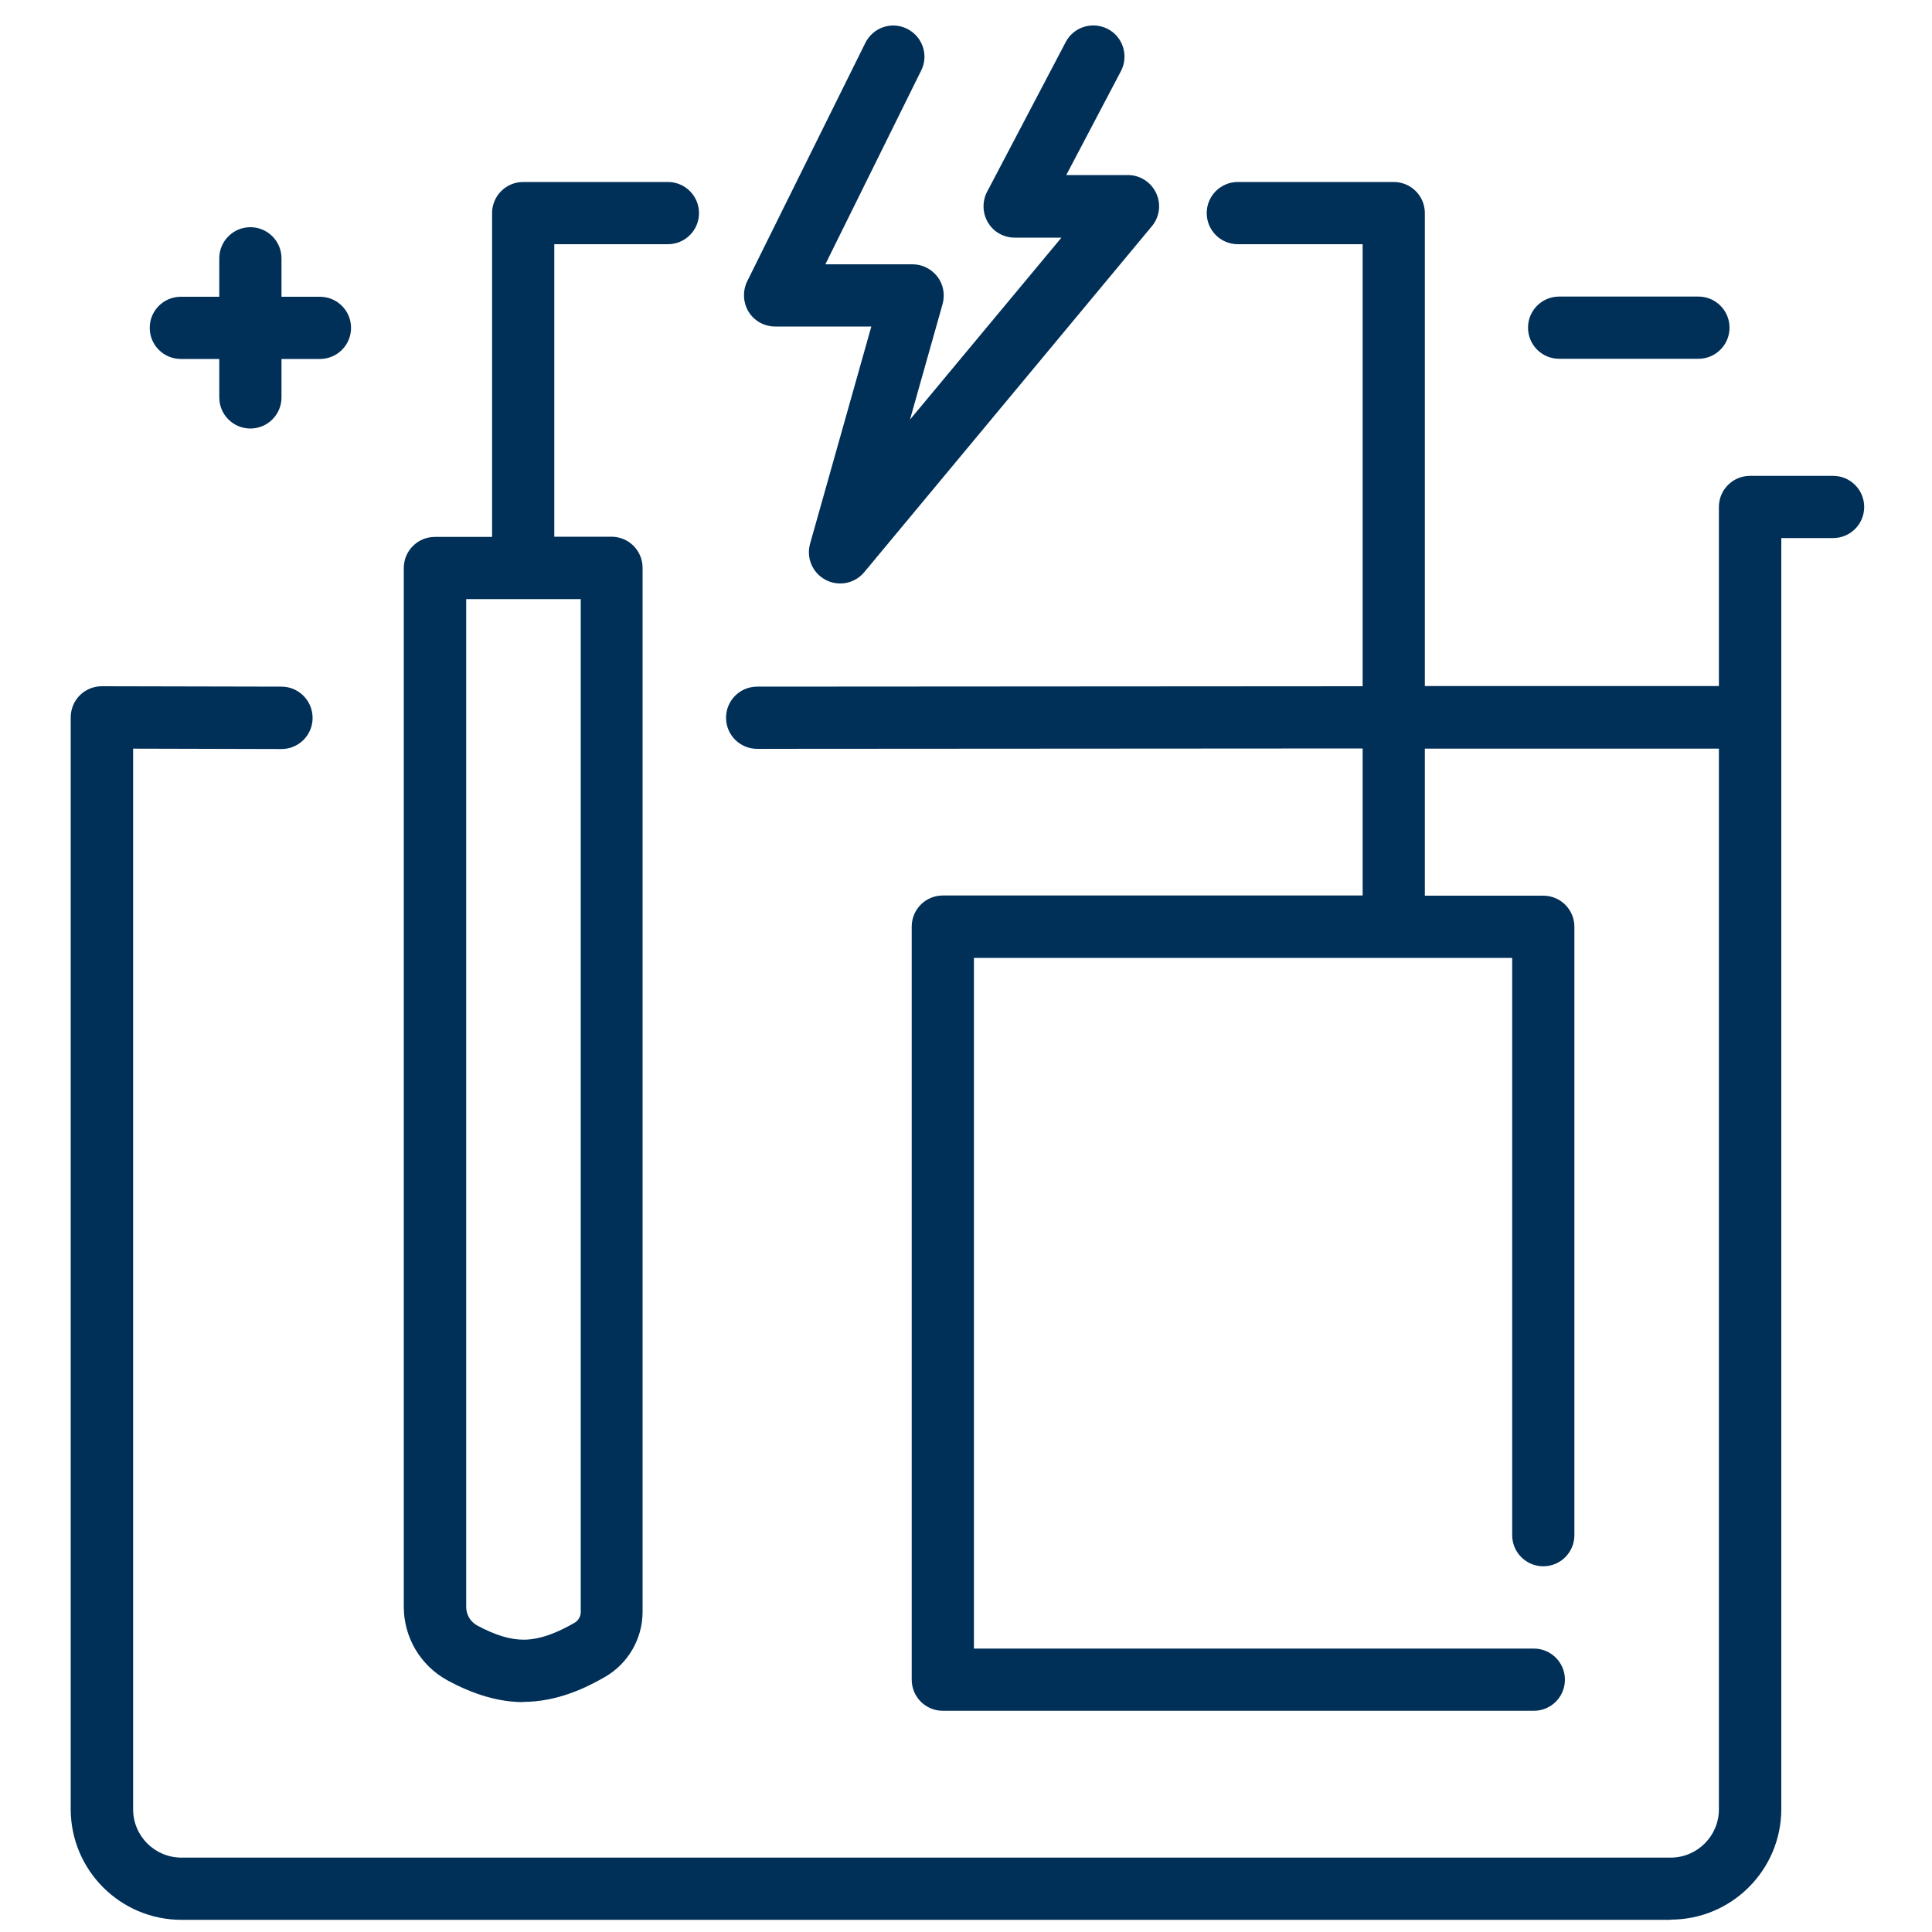 <?xml version="1.0" encoding="UTF-8"?>
<svg id="Layer_1" data-name="Layer 1" xmlns="http://www.w3.org/2000/svg" viewBox="0 0 100 100">
  <defs>
    <style>
      .cls-1 {
        fill: #002f58;
      }
    </style>
  </defs>
  <path class="cls-1" d="M86.48,99.37H9.39c-3.16,0-5.73-2.57-5.73-5.73v-56.51c0-.43.17-.84.47-1.14.3-.3.71-.47,1.14-.47h0l9.3.02c.89,0,1.61.73,1.61,1.62,0,.89-.72,1.61-1.61,1.61h0l-7.68-.02v54.9c0,1.38,1.12,2.5,2.5,2.5h77.08c1.38,0,2.5-1.12,2.5-2.5v-54.9h-15.22v7.61h6.13c.89,0,1.61.72,1.61,1.61v31.49c0,.89-.72,1.61-1.61,1.61s-1.61-.72-1.61-1.61v-29.88h-27.86v35.75h28.98c.89,0,1.61.72,1.61,1.61s-.72,1.61-1.61,1.61h-30.59c-.89,0-1.61-.72-1.61-1.61v-38.98c0-.89.72-1.61,1.61-1.61h21.73v-7.61l-31.34.02h0c-.89,0-1.61-.72-1.61-1.61,0-.89.72-1.61,1.61-1.61l31.34-.02V12.64h-6.46c-.89,0-1.61-.72-1.61-1.61s.72-1.61,1.61-1.61h8.07c.89,0,1.61.72,1.61,1.61v24.48h15.22v-9.27c0-.89.72-1.61,1.61-1.61h4.3c.89,0,1.61.72,1.61,1.61s-.72,1.61-1.61,1.61h-2.68v65.78c0,3.16-2.57,5.73-5.73,5.73ZM27.09,88.1c-1.25,0-2.53-.37-3.92-1.12-1.4-.76-2.27-2.22-2.27-3.81V29.4c0-.89.72-1.61,1.61-1.61h2.96V11.03c0-.89.72-1.61,1.61-1.61h7.49c.89,0,1.61.72,1.61,1.61s-.72,1.61-1.61,1.61h-5.88v15.14h2.96c.89,0,1.61.72,1.61,1.61v54.04c0,1.39-.75,2.68-1.95,3.37-.97.56-2.47,1.29-4.24,1.29ZM24.13,31.01v52.16c0,.41.22.78.58.97.91.49,1.69.73,2.39.73,1,0,1.98-.5,2.63-.87.2-.11.33-.33.33-.56V31.01h-5.92ZM43.48,30.2c-.25,0-.51-.06-.75-.19-.67-.35-1.01-1.13-.8-1.87l3.17-11.24h-4.98c-.56,0-1.08-.29-1.37-.76-.29-.47-.32-1.07-.08-1.57l6.12-12.35c.4-.8,1.36-1.13,2.16-.73.8.4,1.13,1.36.73,2.16l-4.96,10.03h4.51c.51,0,.98.24,1.29.64s.4.93.27,1.41l-1.69,5.99,7.84-9.42h-2.42s0,0,0,0c-.56,0-1.09-.29-1.38-.78-.29-.48-.31-1.09-.05-1.59l4.07-7.75c.41-.79,1.39-1.09,2.18-.68.79.41,1.09,1.39.68,2.18l-2.83,5.38h3.19s0,0,0,0c.62,0,1.19.36,1.46.93.27.57.18,1.24-.22,1.72l-14.89,17.91c-.32.38-.77.58-1.24.58ZM12.96,22.18c-.89,0-1.61-.72-1.61-1.61v-1.99h-1.99c-.89,0-1.61-.72-1.61-1.61s.72-1.61,1.61-1.61h1.99v-1.99c0-.89.72-1.61,1.61-1.61s1.61.72,1.61,1.61v1.99h1.99c.89,0,1.61.72,1.61,1.61s-.72,1.61-1.61,1.61h-1.99v1.99c0,.89-.72,1.61-1.61,1.61ZM87.91,18.57h-7.21c-.89,0-1.61-.72-1.61-1.61s.72-1.61,1.61-1.61h7.21c.89,0,1.61.72,1.61,1.61s-.72,1.61-1.61,1.61Z"/>
</svg>